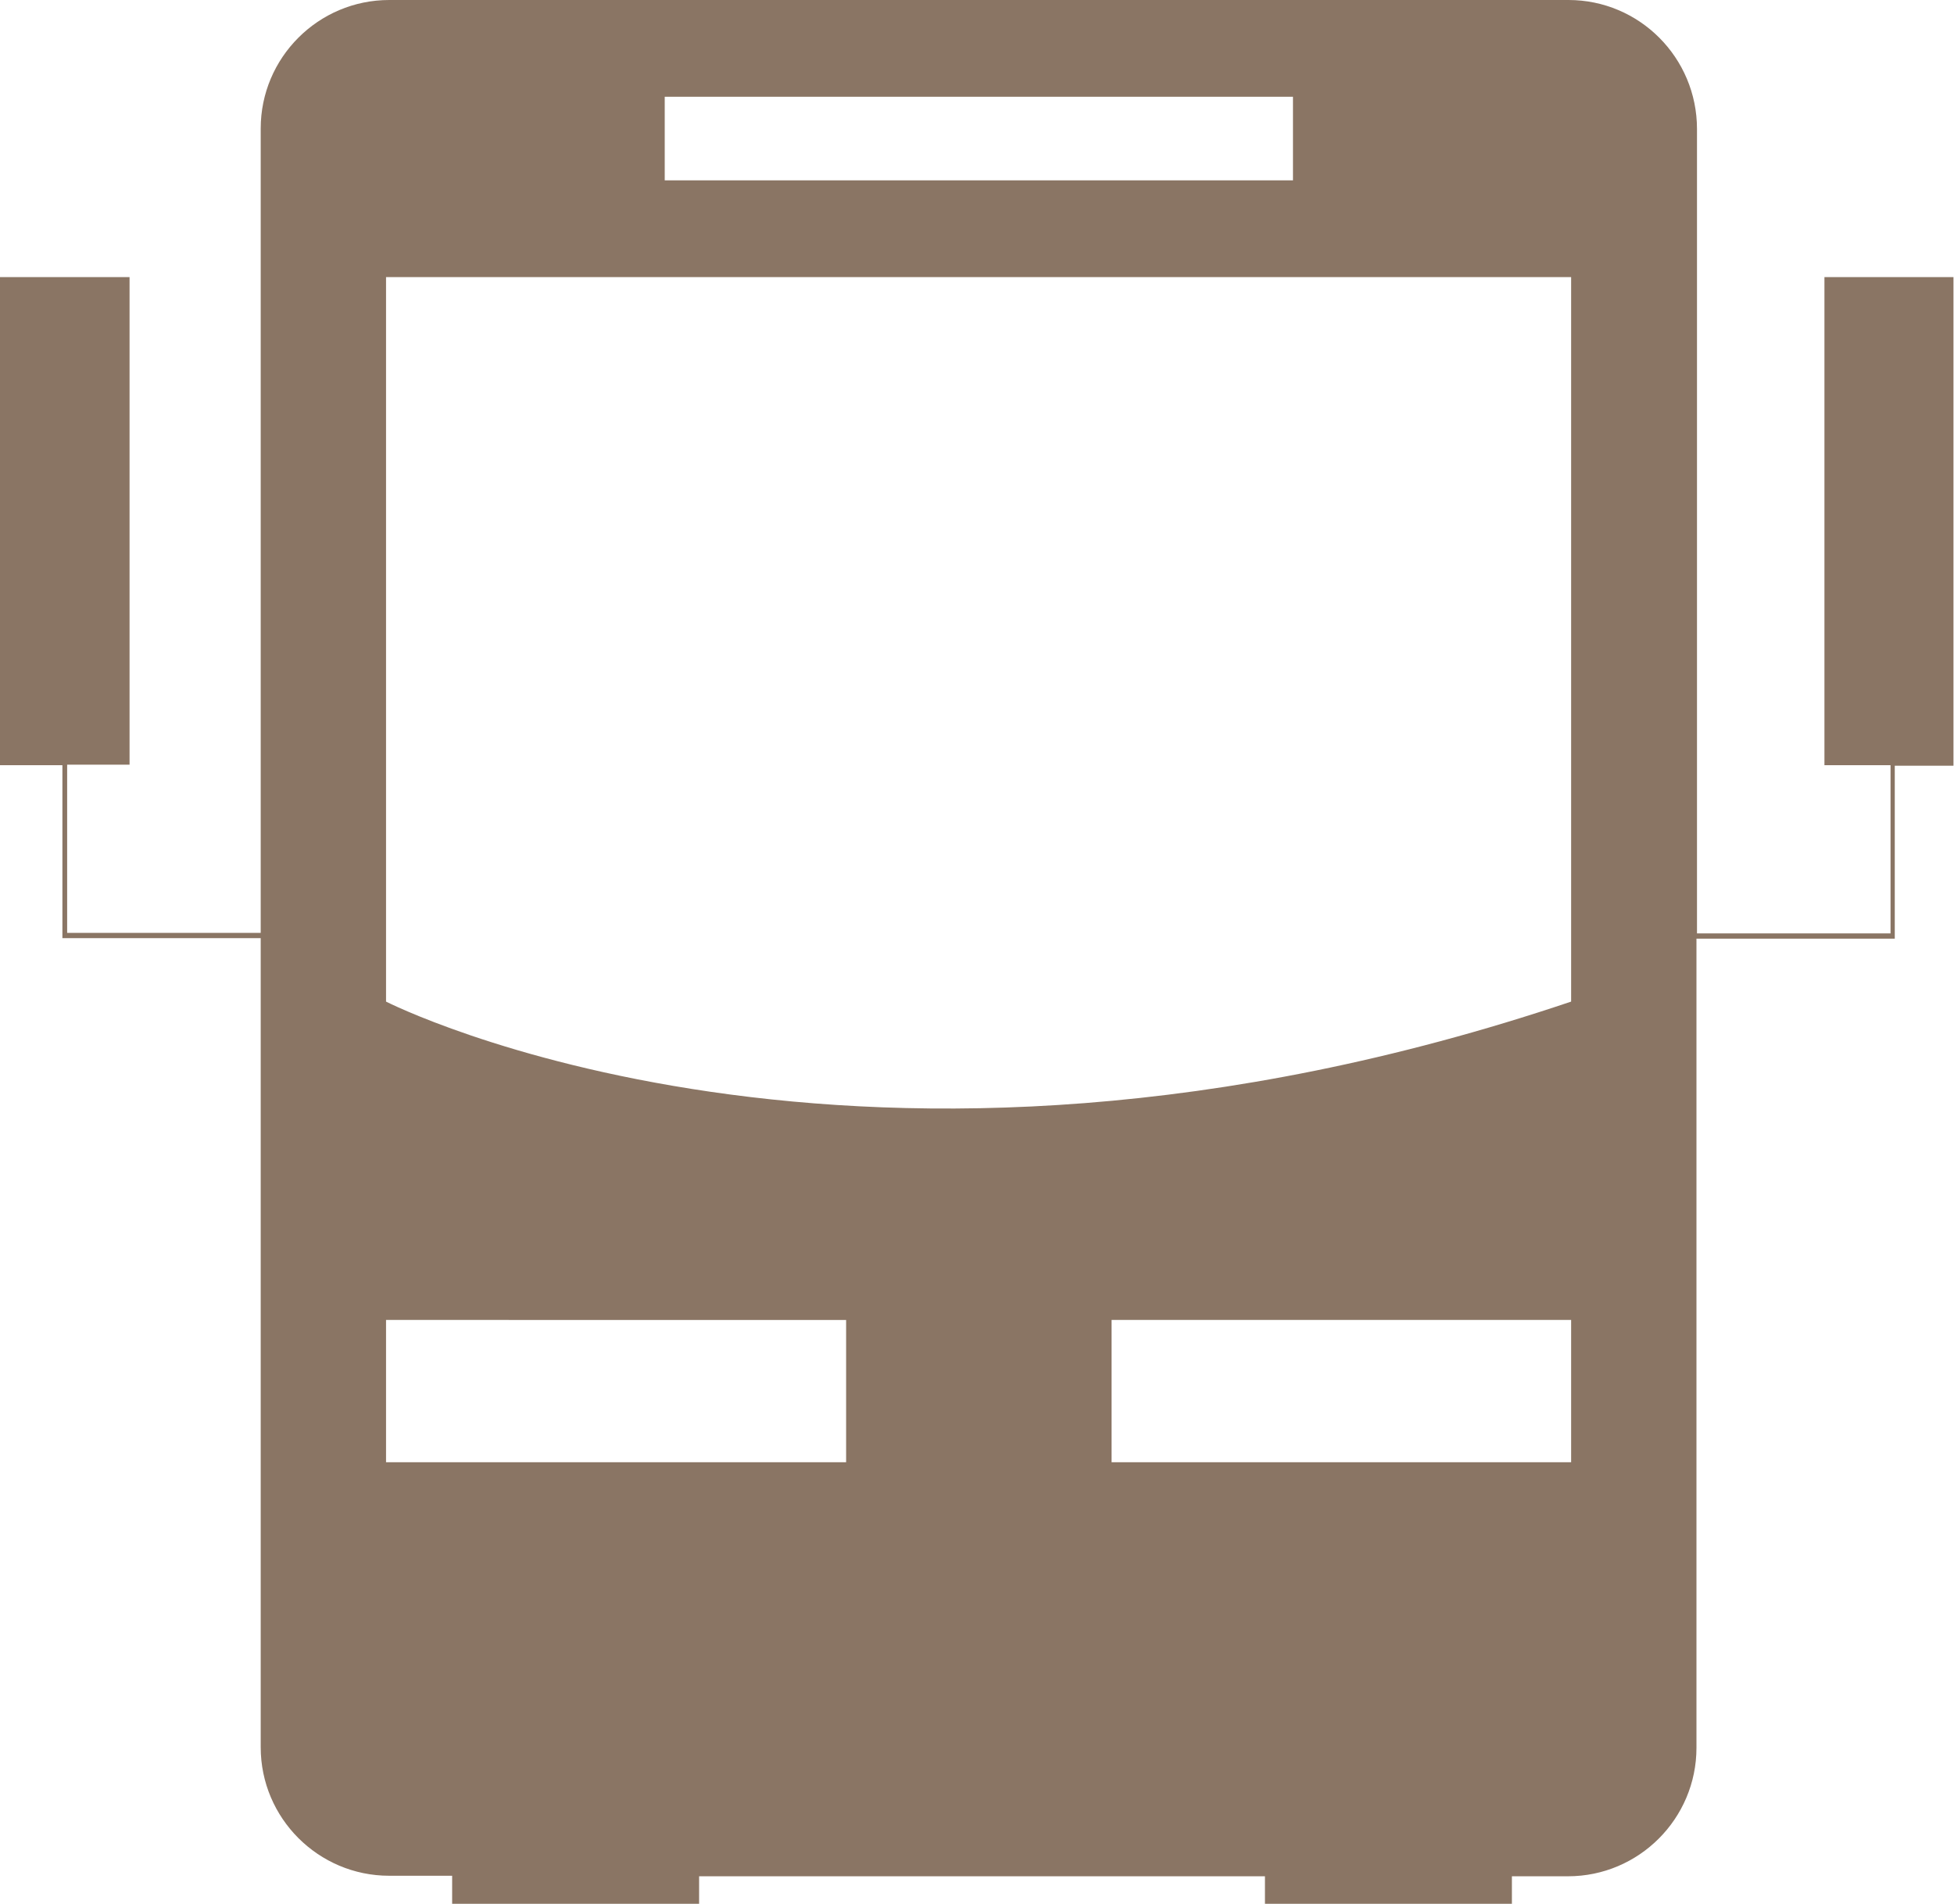 <?xml version="1.0" encoding="utf-8"?>
<!-- Generator: Adobe Illustrator 23.0.2, SVG Export Plug-In . SVG Version: 6.00 Build 0)  -->
<svg version="1.1" id="Layer_1" xmlns="http://www.w3.org/2000/svg" xmlns:xlink="http://www.w3.org/1999/xlink" x="0px" y="0px"
	 width="36.95px" height="36px" viewBox="0 0 36.95 36" style="enable-background:new 0 0 36.95 36;" xml:space="preserve">
<style type="text/css">
	.st0{fill:#8A7564;}
</style>
<path class="st0" d="M29.71,18.94c-13.5,4.55-22.41,0-22.41,0V5.24h22.41V18.94z M29.71,27.65h-8.69v-2.69h8.69V27.65z M16,27.65
	H7.3v-2.69H16V27.65z M12.57,1.83h11.88v1.58l-11.88,0V1.83z M34.5,5.24v9.23h1.25v3.18h-3.66l0-15.21C32.09,1.09,31,0,29.66,0H7.36
	C6.02,0,4.93,1.09,4.93,2.43v15.21H1.27v-3.18h1.18V5.24H0v9.23h1.18v3.27h3.75v15.3c0,1.34,1.09,2.43,2.43,2.43h1.19V36h4.67v-0.52
	h10.7V36h4.67v-0.52h1.06c1.34,0,2.43-1.09,2.43-2.43l0-15.3h3.75v-3.27h1.11V5.24H34.5z"/>
</svg>
